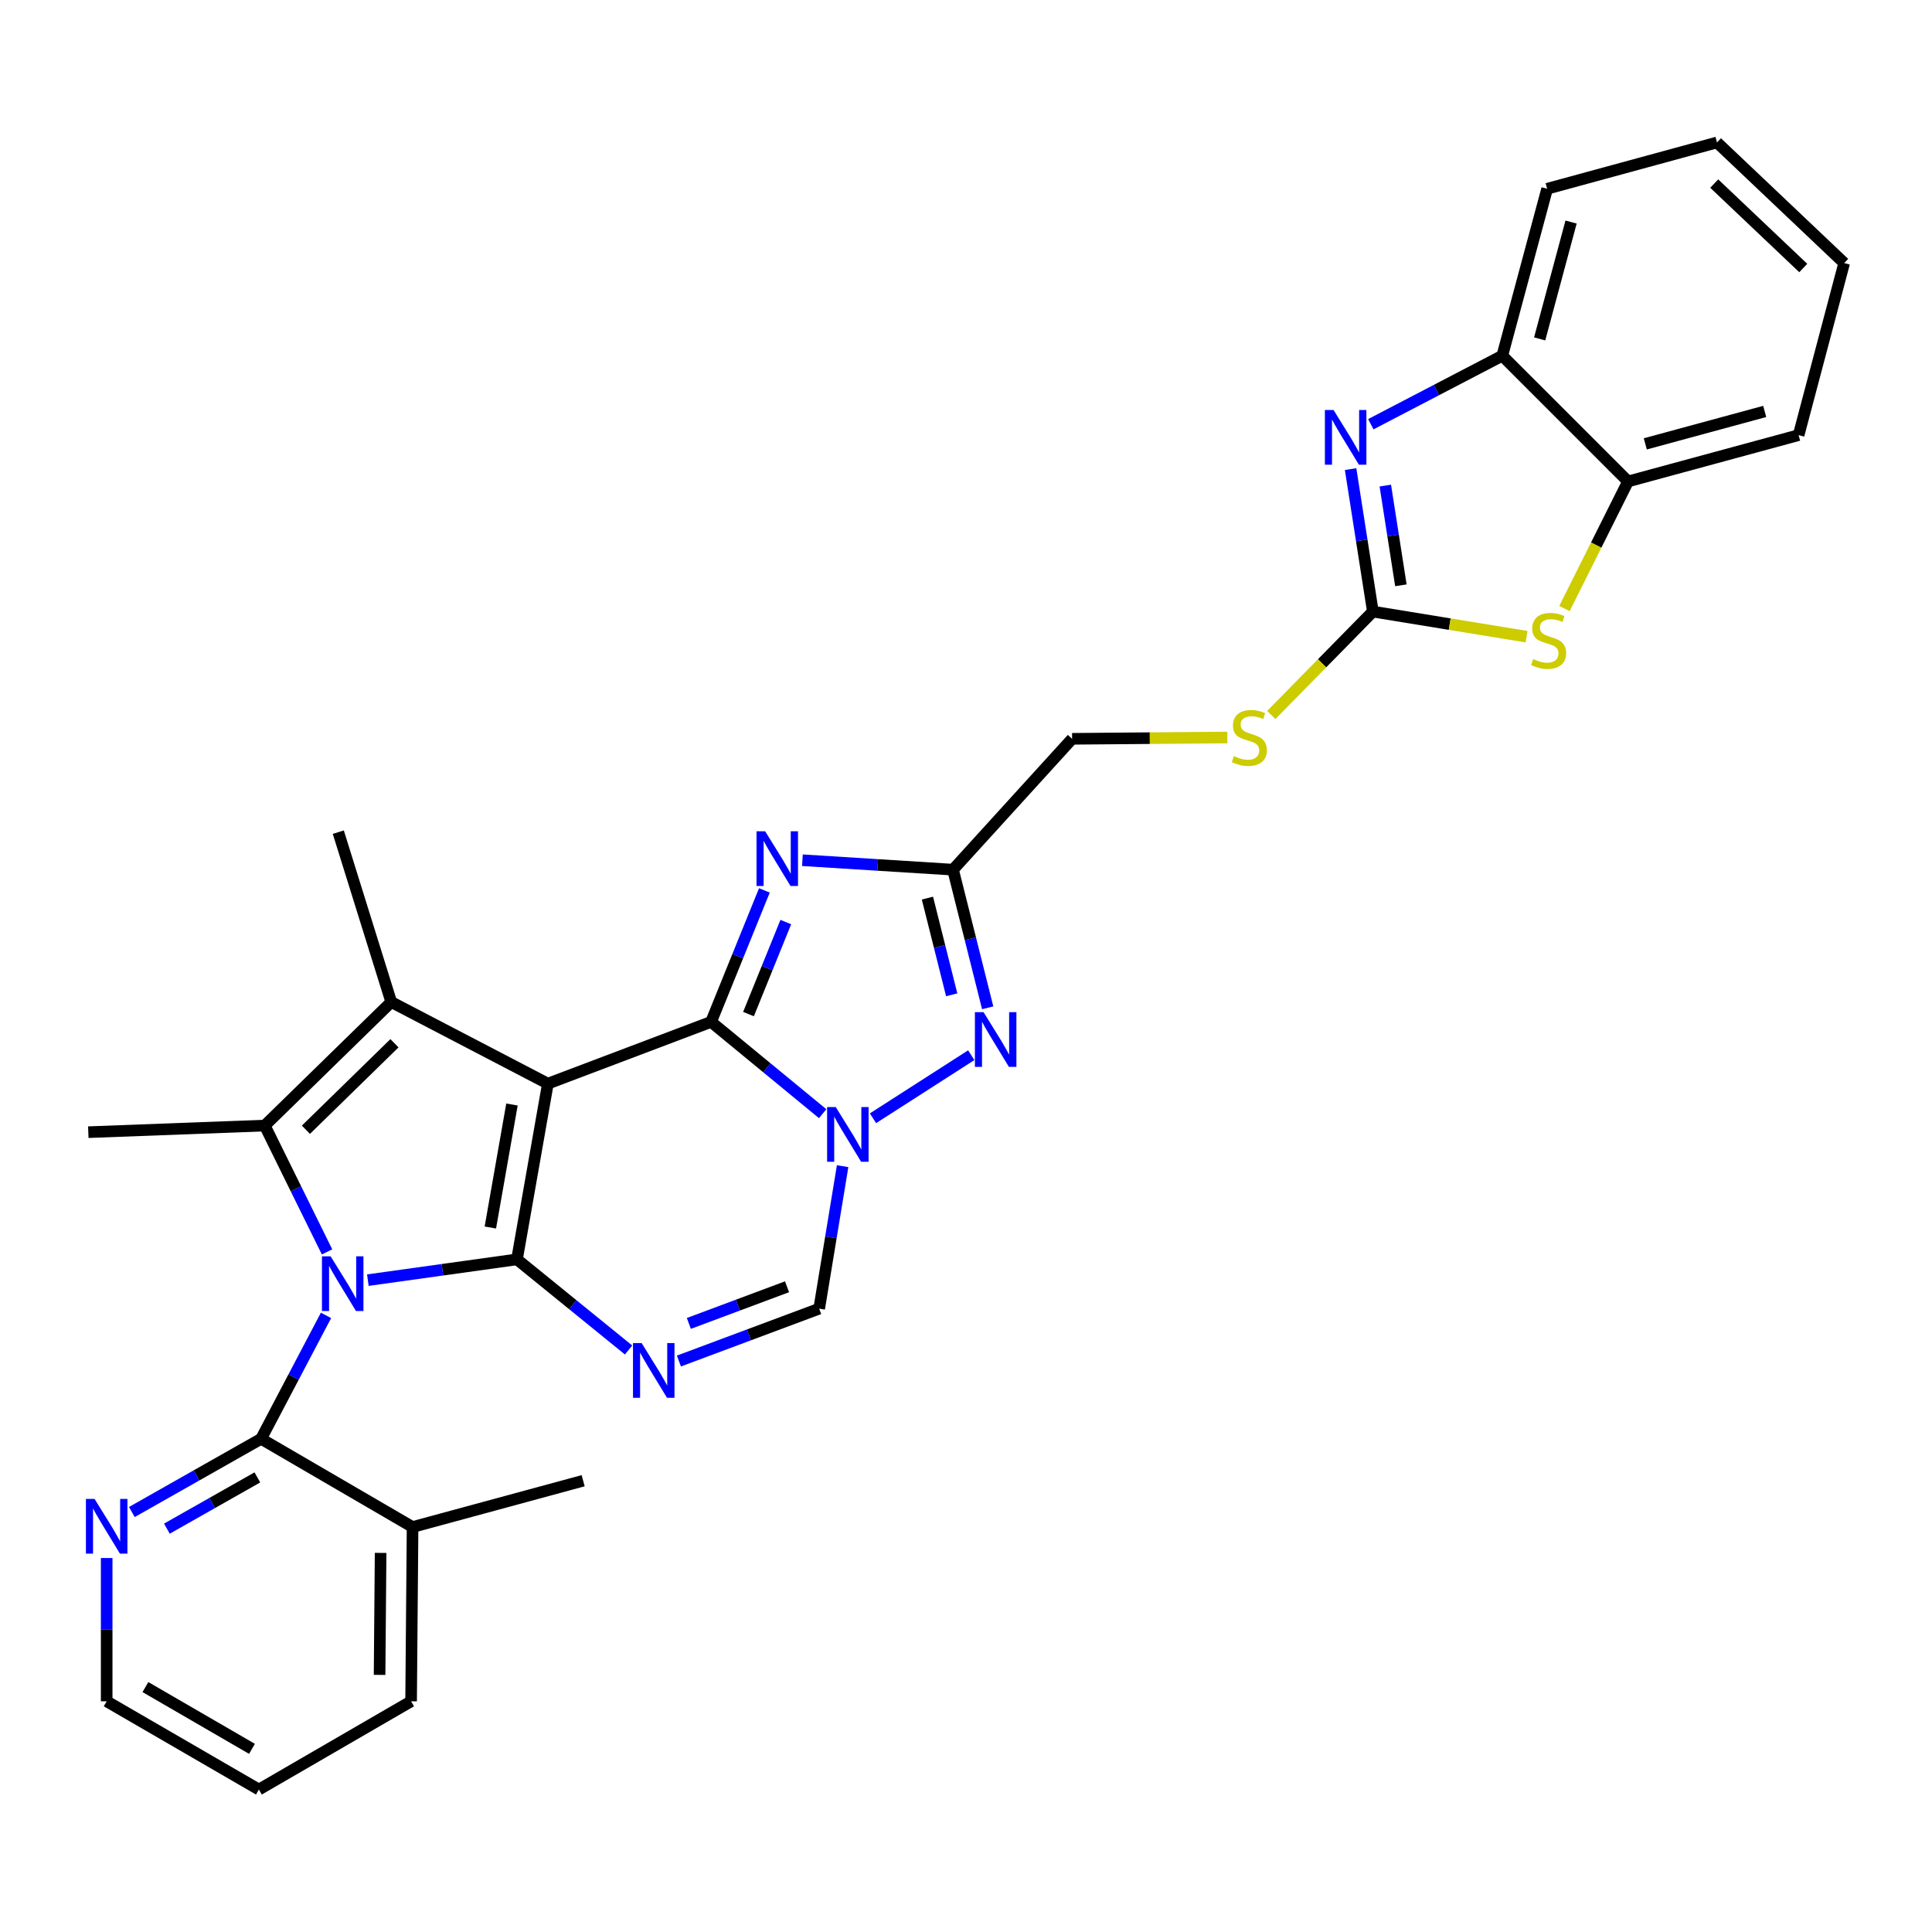 <?xml version='1.0' encoding='iso-8859-1'?>
<svg version='1.1' baseProfile='full'
              xmlns='http://www.w3.org/2000/svg'
                      xmlns:rdkit='http://www.rdkit.org/xml'
                      xmlns:xlink='http://www.w3.org/1999/xlink'
                  xml:space='preserve'
width='1000px' height='1000px' viewBox='0 0 1000 1000'>
<!-- END OF HEADER -->
<rect style='opacity:1.0;fill:#FFFFFF;stroke:none' width='1000' height='1000' x='0' y='0'> </rect>
<path class='bond-0' d='M 283.576,560.896 L 267.585,651.848' style='fill:none;fill-rule:evenodd;stroke:#000000;stroke-width:6px;stroke-linecap:butt;stroke-linejoin:miter;stroke-opacity:1' />
<path class='bond-0' d='M 264.996,571.694 L 253.803,635.36' style='fill:none;fill-rule:evenodd;stroke:#000000;stroke-width:6px;stroke-linecap:butt;stroke-linejoin:miter;stroke-opacity:1' />
<path class='bond-2' d='M 283.576,560.896 L 368.056,528.924' style='fill:none;fill-rule:evenodd;stroke:#000000;stroke-width:6px;stroke-linecap:butt;stroke-linejoin:miter;stroke-opacity:1' />
<path class='bond-4' d='M 283.576,560.896 L 202.509,518.647' style='fill:none;fill-rule:evenodd;stroke:#000000;stroke-width:6px;stroke-linecap:butt;stroke-linejoin:miter;stroke-opacity:1' />
<path class='bond-1' d='M 267.585,651.848 L 228.992,657.225' style='fill:none;fill-rule:evenodd;stroke:#000000;stroke-width:6px;stroke-linecap:butt;stroke-linejoin:miter;stroke-opacity:1' />
<path class='bond-1' d='M 228.992,657.225 L 190.399,662.602' style='fill:none;fill-rule:evenodd;stroke:#0000FF;stroke-width:6px;stroke-linecap:butt;stroke-linejoin:miter;stroke-opacity:1' />
<path class='bond-6' d='M 267.585,651.848 L 296.47,675.303' style='fill:none;fill-rule:evenodd;stroke:#000000;stroke-width:6px;stroke-linecap:butt;stroke-linejoin:miter;stroke-opacity:1' />
<path class='bond-6' d='M 296.47,675.303 L 325.355,698.758' style='fill:none;fill-rule:evenodd;stroke:#0000FF;stroke-width:6px;stroke-linecap:butt;stroke-linejoin:miter;stroke-opacity:1' />
<path class='bond-9' d='M 168.741,680.844 L 151.941,712.785' style='fill:none;fill-rule:evenodd;stroke:#0000FF;stroke-width:6px;stroke-linecap:butt;stroke-linejoin:miter;stroke-opacity:1' />
<path class='bond-9' d='M 151.941,712.785 L 135.142,744.725' style='fill:none;fill-rule:evenodd;stroke:#000000;stroke-width:6px;stroke-linecap:butt;stroke-linejoin:miter;stroke-opacity:1' />
<path class='bond-31' d='M 169.276,647.975 L 153.158,615.283' style='fill:none;fill-rule:evenodd;stroke:#0000FF;stroke-width:6px;stroke-linecap:butt;stroke-linejoin:miter;stroke-opacity:1' />
<path class='bond-31' d='M 153.158,615.283 L 137.04,582.591' style='fill:none;fill-rule:evenodd;stroke:#000000;stroke-width:6px;stroke-linecap:butt;stroke-linejoin:miter;stroke-opacity:1' />
<path class='bond-3' d='M 368.056,528.924 L 396.935,552.683' style='fill:none;fill-rule:evenodd;stroke:#000000;stroke-width:6px;stroke-linecap:butt;stroke-linejoin:miter;stroke-opacity:1' />
<path class='bond-3' d='M 396.935,552.683 L 425.814,576.442' style='fill:none;fill-rule:evenodd;stroke:#0000FF;stroke-width:6px;stroke-linecap:butt;stroke-linejoin:miter;stroke-opacity:1' />
<path class='bond-7' d='M 368.056,528.924 L 381.851,494.899' style='fill:none;fill-rule:evenodd;stroke:#000000;stroke-width:6px;stroke-linecap:butt;stroke-linejoin:miter;stroke-opacity:1' />
<path class='bond-7' d='M 381.851,494.899 L 395.645,460.873' style='fill:none;fill-rule:evenodd;stroke:#0000FF;stroke-width:6px;stroke-linecap:butt;stroke-linejoin:miter;stroke-opacity:1' />
<path class='bond-7' d='M 387.42,524.889 L 397.076,501.071' style='fill:none;fill-rule:evenodd;stroke:#000000;stroke-width:6px;stroke-linecap:butt;stroke-linejoin:miter;stroke-opacity:1' />
<path class='bond-7' d='M 397.076,501.071 L 406.732,477.254' style='fill:none;fill-rule:evenodd;stroke:#0000FF;stroke-width:6px;stroke-linecap:butt;stroke-linejoin:miter;stroke-opacity:1' />
<path class='bond-8' d='M 451.859,578.812 L 502.723,546.164' style='fill:none;fill-rule:evenodd;stroke:#0000FF;stroke-width:6px;stroke-linecap:butt;stroke-linejoin:miter;stroke-opacity:1' />
<path class='bond-13' d='M 436.14,603.609 L 430.073,640.483' style='fill:none;fill-rule:evenodd;stroke:#0000FF;stroke-width:6px;stroke-linecap:butt;stroke-linejoin:miter;stroke-opacity:1' />
<path class='bond-13' d='M 430.073,640.483 L 424.005,677.358' style='fill:none;fill-rule:evenodd;stroke:#000000;stroke-width:6px;stroke-linecap:butt;stroke-linejoin:miter;stroke-opacity:1' />
<path class='bond-5' d='M 202.509,518.647 L 137.04,582.591' style='fill:none;fill-rule:evenodd;stroke:#000000;stroke-width:6px;stroke-linecap:butt;stroke-linejoin:miter;stroke-opacity:1' />
<path class='bond-5' d='M 204.168,539.991 L 158.34,584.752' style='fill:none;fill-rule:evenodd;stroke:#000000;stroke-width:6px;stroke-linecap:butt;stroke-linejoin:miter;stroke-opacity:1' />
<path class='bond-22' d='M 202.509,518.647 L 175.1,430.725' style='fill:none;fill-rule:evenodd;stroke:#000000;stroke-width:6px;stroke-linecap:butt;stroke-linejoin:miter;stroke-opacity:1' />
<path class='bond-21' d='M 137.04,582.591 L 45.705,586.014' style='fill:none;fill-rule:evenodd;stroke:#000000;stroke-width:6px;stroke-linecap:butt;stroke-linejoin:miter;stroke-opacity:1' />
<path class='bond-33' d='M 351.4,704.467 L 387.703,690.912' style='fill:none;fill-rule:evenodd;stroke:#0000FF;stroke-width:6px;stroke-linecap:butt;stroke-linejoin:miter;stroke-opacity:1' />
<path class='bond-33' d='M 387.703,690.912 L 424.005,677.358' style='fill:none;fill-rule:evenodd;stroke:#000000;stroke-width:6px;stroke-linecap:butt;stroke-linejoin:miter;stroke-opacity:1' />
<path class='bond-33' d='M 356.544,685.01 L 381.956,675.521' style='fill:none;fill-rule:evenodd;stroke:#0000FF;stroke-width:6px;stroke-linecap:butt;stroke-linejoin:miter;stroke-opacity:1' />
<path class='bond-33' d='M 381.956,675.521 L 407.368,666.033' style='fill:none;fill-rule:evenodd;stroke:#000000;stroke-width:6px;stroke-linecap:butt;stroke-linejoin:miter;stroke-opacity:1' />
<path class='bond-10' d='M 415.329,445.251 L 454.304,447.695' style='fill:none;fill-rule:evenodd;stroke:#0000FF;stroke-width:6px;stroke-linecap:butt;stroke-linejoin:miter;stroke-opacity:1' />
<path class='bond-10' d='M 454.304,447.695 L 493.28,450.139' style='fill:none;fill-rule:evenodd;stroke:#000000;stroke-width:6px;stroke-linecap:butt;stroke-linejoin:miter;stroke-opacity:1' />
<path class='bond-32' d='M 511.226,521.634 L 502.253,485.886' style='fill:none;fill-rule:evenodd;stroke:#0000FF;stroke-width:6px;stroke-linecap:butt;stroke-linejoin:miter;stroke-opacity:1' />
<path class='bond-32' d='M 502.253,485.886 L 493.28,450.139' style='fill:none;fill-rule:evenodd;stroke:#000000;stroke-width:6px;stroke-linecap:butt;stroke-linejoin:miter;stroke-opacity:1' />
<path class='bond-32' d='M 492.6,514.909 L 486.319,489.886' style='fill:none;fill-rule:evenodd;stroke:#0000FF;stroke-width:6px;stroke-linecap:butt;stroke-linejoin:miter;stroke-opacity:1' />
<path class='bond-32' d='M 486.319,489.886 L 480.037,464.863' style='fill:none;fill-rule:evenodd;stroke:#000000;stroke-width:6px;stroke-linecap:butt;stroke-linejoin:miter;stroke-opacity:1' />
<path class='bond-17' d='M 135.142,744.725 L 101.697,763.672' style='fill:none;fill-rule:evenodd;stroke:#000000;stroke-width:6px;stroke-linecap:butt;stroke-linejoin:miter;stroke-opacity:1' />
<path class='bond-17' d='M 101.697,763.672 L 68.252,782.619' style='fill:none;fill-rule:evenodd;stroke:#0000FF;stroke-width:6px;stroke-linecap:butt;stroke-linejoin:miter;stroke-opacity:1' />
<path class='bond-17' d='M 133.206,764.703 L 109.795,777.966' style='fill:none;fill-rule:evenodd;stroke:#000000;stroke-width:6px;stroke-linecap:butt;stroke-linejoin:miter;stroke-opacity:1' />
<path class='bond-17' d='M 109.795,777.966 L 86.383,791.229' style='fill:none;fill-rule:evenodd;stroke:#0000FF;stroke-width:6px;stroke-linecap:butt;stroke-linejoin:miter;stroke-opacity:1' />
<path class='bond-19' d='M 135.142,744.725 L 213.543,790.388' style='fill:none;fill-rule:evenodd;stroke:#000000;stroke-width:6px;stroke-linecap:butt;stroke-linejoin:miter;stroke-opacity:1' />
<path class='bond-20' d='M 493.28,450.139 L 554.924,382.406' style='fill:none;fill-rule:evenodd;stroke:#000000;stroke-width:6px;stroke-linecap:butt;stroke-linejoin:miter;stroke-opacity:1' />
<path class='bond-11' d='M 710.596,316.554 L 684.305,343.315' style='fill:none;fill-rule:evenodd;stroke:#000000;stroke-width:6px;stroke-linecap:butt;stroke-linejoin:miter;stroke-opacity:1' />
<path class='bond-11' d='M 684.305,343.315 L 658.013,370.076' style='fill:none;fill-rule:evenodd;stroke:#CCCC00;stroke-width:6px;stroke-linecap:butt;stroke-linejoin:miter;stroke-opacity:1' />
<path class='bond-12' d='M 710.596,316.554 L 704.835,279.683' style='fill:none;fill-rule:evenodd;stroke:#000000;stroke-width:6px;stroke-linecap:butt;stroke-linejoin:miter;stroke-opacity:1' />
<path class='bond-12' d='M 704.835,279.683 L 699.073,242.811' style='fill:none;fill-rule:evenodd;stroke:#0000FF;stroke-width:6px;stroke-linecap:butt;stroke-linejoin:miter;stroke-opacity:1' />
<path class='bond-12' d='M 725.1,302.957 L 721.067,277.147' style='fill:none;fill-rule:evenodd;stroke:#000000;stroke-width:6px;stroke-linecap:butt;stroke-linejoin:miter;stroke-opacity:1' />
<path class='bond-12' d='M 721.067,277.147 L 717.033,251.336' style='fill:none;fill-rule:evenodd;stroke:#0000FF;stroke-width:6px;stroke-linecap:butt;stroke-linejoin:miter;stroke-opacity:1' />
<path class='bond-14' d='M 710.596,316.554 L 750.38,323.05' style='fill:none;fill-rule:evenodd;stroke:#000000;stroke-width:6px;stroke-linecap:butt;stroke-linejoin:miter;stroke-opacity:1' />
<path class='bond-14' d='M 750.38,323.05 L 790.164,329.545' style='fill:none;fill-rule:evenodd;stroke:#CCCC00;stroke-width:6px;stroke-linecap:butt;stroke-linejoin:miter;stroke-opacity:1' />
<path class='bond-15' d='M 709.53,219.582 L 743.555,201.851' style='fill:none;fill-rule:evenodd;stroke:#0000FF;stroke-width:6px;stroke-linecap:butt;stroke-linejoin:miter;stroke-opacity:1' />
<path class='bond-15' d='M 743.555,201.851 L 777.58,184.12' style='fill:none;fill-rule:evenodd;stroke:#000000;stroke-width:6px;stroke-linecap:butt;stroke-linejoin:miter;stroke-opacity:1' />
<path class='bond-16' d='M 809.76,314.986 L 826.212,282.091' style='fill:none;fill-rule:evenodd;stroke:#CCCC00;stroke-width:6px;stroke-linecap:butt;stroke-linejoin:miter;stroke-opacity:1' />
<path class='bond-16' d='M 826.212,282.091 L 842.665,249.196' style='fill:none;fill-rule:evenodd;stroke:#000000;stroke-width:6px;stroke-linecap:butt;stroke-linejoin:miter;stroke-opacity:1' />
<path class='bond-23' d='M 777.58,184.12 L 800.799,97.705' style='fill:none;fill-rule:evenodd;stroke:#000000;stroke-width:6px;stroke-linecap:butt;stroke-linejoin:miter;stroke-opacity:1' />
<path class='bond-23' d='M 796.929,175.421 L 813.183,114.93' style='fill:none;fill-rule:evenodd;stroke:#000000;stroke-width:6px;stroke-linecap:butt;stroke-linejoin:miter;stroke-opacity:1' />
<path class='bond-35' d='M 777.58,184.12 L 842.665,249.196' style='fill:none;fill-rule:evenodd;stroke:#000000;stroke-width:6px;stroke-linecap:butt;stroke-linejoin:miter;stroke-opacity:1' />
<path class='bond-24' d='M 842.665,249.196 L 930.961,225.219' style='fill:none;fill-rule:evenodd;stroke:#000000;stroke-width:6px;stroke-linecap:butt;stroke-linejoin:miter;stroke-opacity:1' />
<path class='bond-24' d='M 851.604,229.745 L 913.411,212.961' style='fill:none;fill-rule:evenodd;stroke:#000000;stroke-width:6px;stroke-linecap:butt;stroke-linejoin:miter;stroke-opacity:1' />
<path class='bond-25' d='M 55.215,806.429 L 55.215,843.51' style='fill:none;fill-rule:evenodd;stroke:#0000FF;stroke-width:6px;stroke-linecap:butt;stroke-linejoin:miter;stroke-opacity:1' />
<path class='bond-25' d='M 55.215,843.51 L 55.215,880.591' style='fill:none;fill-rule:evenodd;stroke:#000000;stroke-width:6px;stroke-linecap:butt;stroke-linejoin:miter;stroke-opacity:1' />
<path class='bond-18' d='M 635.278,381.735 L 595.101,382.071' style='fill:none;fill-rule:evenodd;stroke:#CCCC00;stroke-width:6px;stroke-linecap:butt;stroke-linejoin:miter;stroke-opacity:1' />
<path class='bond-18' d='M 595.101,382.071 L 554.924,382.406' style='fill:none;fill-rule:evenodd;stroke:#000000;stroke-width:6px;stroke-linecap:butt;stroke-linejoin:miter;stroke-opacity:1' />
<path class='bond-26' d='M 213.543,790.388 L 301.839,766.42' style='fill:none;fill-rule:evenodd;stroke:#000000;stroke-width:6px;stroke-linecap:butt;stroke-linejoin:miter;stroke-opacity:1' />
<path class='bond-27' d='M 213.543,790.388 L 212.786,880.591' style='fill:none;fill-rule:evenodd;stroke:#000000;stroke-width:6px;stroke-linecap:butt;stroke-linejoin:miter;stroke-opacity:1' />
<path class='bond-27' d='M 197.002,803.78 L 196.471,866.923' style='fill:none;fill-rule:evenodd;stroke:#000000;stroke-width:6px;stroke-linecap:butt;stroke-linejoin:miter;stroke-opacity:1' />
<path class='bond-30' d='M 800.799,97.705 L 888.712,73.737' style='fill:none;fill-rule:evenodd;stroke:#000000;stroke-width:6px;stroke-linecap:butt;stroke-linejoin:miter;stroke-opacity:1' />
<path class='bond-29' d='M 930.961,225.219 L 954.545,136.166' style='fill:none;fill-rule:evenodd;stroke:#000000;stroke-width:6px;stroke-linecap:butt;stroke-linejoin:miter;stroke-opacity:1' />
<path class='bond-34' d='M 55.215,880.591 L 134.001,926.263' style='fill:none;fill-rule:evenodd;stroke:#000000;stroke-width:6px;stroke-linecap:butt;stroke-linejoin:miter;stroke-opacity:1' />
<path class='bond-34' d='M 75.273,873.229 L 130.422,905.199' style='fill:none;fill-rule:evenodd;stroke:#000000;stroke-width:6px;stroke-linecap:butt;stroke-linejoin:miter;stroke-opacity:1' />
<path class='bond-28' d='M 212.786,880.591 L 134.001,926.263' style='fill:none;fill-rule:evenodd;stroke:#000000;stroke-width:6px;stroke-linecap:butt;stroke-linejoin:miter;stroke-opacity:1' />
<path class='bond-36' d='M 954.545,136.166 L 888.712,73.737' style='fill:none;fill-rule:evenodd;stroke:#000000;stroke-width:6px;stroke-linecap:butt;stroke-linejoin:miter;stroke-opacity:1' />
<path class='bond-36' d='M 933.366,138.723 L 887.282,95.022' style='fill:none;fill-rule:evenodd;stroke:#000000;stroke-width:6px;stroke-linecap:butt;stroke-linejoin:miter;stroke-opacity:1' />
<path  class='atom-2' d='M 171.122 650.256
L 180.402 665.256
Q 181.322 666.736, 182.802 669.416
Q 184.282 672.096, 184.362 672.256
L 184.362 650.256
L 188.122 650.256
L 188.122 678.576
L 184.242 678.576
L 174.282 662.176
Q 173.122 660.256, 171.882 658.056
Q 170.682 655.856, 170.322 655.176
L 170.322 678.576
L 166.642 678.576
L 166.642 650.256
L 171.122 650.256
' fill='#0000FF'/>
<path  class='atom-4' d='M 432.586 573.004
L 441.866 588.004
Q 442.786 589.484, 444.266 592.164
Q 445.746 594.844, 445.826 595.004
L 445.826 573.004
L 449.586 573.004
L 449.586 601.324
L 445.706 601.324
L 435.746 584.924
Q 434.586 583.004, 433.346 580.804
Q 432.146 578.604, 431.786 577.924
L 431.786 601.324
L 428.106 601.324
L 428.106 573.004
L 432.586 573.004
' fill='#0000FF'/>
<path  class='atom-7' d='M 332.115 695.17
L 341.395 710.17
Q 342.315 711.65, 343.795 714.33
Q 345.275 717.01, 345.355 717.17
L 345.355 695.17
L 349.115 695.17
L 349.115 723.49
L 345.235 723.49
L 335.275 707.09
Q 334.115 705.17, 332.875 702.97
Q 331.675 700.77, 331.315 700.09
L 331.315 723.49
L 327.635 723.49
L 327.635 695.17
L 332.115 695.17
' fill='#0000FF'/>
<path  class='atom-8' d='M 396.05 430.274
L 405.33 445.274
Q 406.25 446.754, 407.73 449.434
Q 409.21 452.114, 409.29 452.274
L 409.29 430.274
L 413.05 430.274
L 413.05 458.594
L 409.17 458.594
L 399.21 442.194
Q 398.05 440.274, 396.81 438.074
Q 395.61 435.874, 395.25 435.194
L 395.25 458.594
L 391.57 458.594
L 391.57 430.274
L 396.05 430.274
' fill='#0000FF'/>
<path  class='atom-9' d='M 509.089 523.9
L 518.369 538.9
Q 519.289 540.38, 520.769 543.06
Q 522.249 545.74, 522.329 545.9
L 522.329 523.9
L 526.089 523.9
L 526.089 552.22
L 522.209 552.22
L 512.249 535.82
Q 511.089 533.9, 509.849 531.7
Q 508.649 529.5, 508.289 528.82
L 508.289 552.22
L 504.609 552.22
L 504.609 523.9
L 509.089 523.9
' fill='#0000FF'/>
<path  class='atom-13' d='M 690.244 212.209
L 699.524 227.209
Q 700.444 228.689, 701.924 231.369
Q 703.404 234.049, 703.484 234.209
L 703.484 212.209
L 707.244 212.209
L 707.244 240.529
L 703.364 240.529
L 693.404 224.129
Q 692.244 222.209, 691.004 220.009
Q 689.804 217.809, 689.444 217.129
L 689.444 240.529
L 685.764 240.529
L 685.764 212.209
L 690.244 212.209
' fill='#0000FF'/>
<path  class='atom-15' d='M 793.548 341.124
Q 793.868 341.244, 795.188 341.804
Q 796.508 342.364, 797.948 342.724
Q 799.428 343.044, 800.868 343.044
Q 803.548 343.044, 805.108 341.764
Q 806.668 340.444, 806.668 338.164
Q 806.668 336.604, 805.868 335.644
Q 805.108 334.684, 803.908 334.164
Q 802.708 333.644, 800.708 333.044
Q 798.188 332.284, 796.668 331.564
Q 795.188 330.844, 794.108 329.324
Q 793.068 327.804, 793.068 325.244
Q 793.068 321.684, 795.468 319.484
Q 797.908 317.284, 802.708 317.284
Q 805.988 317.284, 809.708 318.844
L 808.788 321.924
Q 805.388 320.524, 802.828 320.524
Q 800.068 320.524, 798.548 321.684
Q 797.028 322.804, 797.068 324.764
Q 797.068 326.284, 797.828 327.204
Q 798.628 328.124, 799.748 328.644
Q 800.908 329.164, 802.828 329.764
Q 805.388 330.564, 806.908 331.364
Q 808.428 332.164, 809.508 333.804
Q 810.628 335.404, 810.628 338.164
Q 810.628 342.084, 807.988 344.204
Q 805.388 346.284, 801.028 346.284
Q 798.508 346.284, 796.588 345.724
Q 794.708 345.204, 792.468 344.284
L 793.548 341.124
' fill='#CCCC00'/>
<path  class='atom-18' d='M 48.956 775.845
L 58.236 790.845
Q 59.156 792.325, 60.636 795.005
Q 62.115 797.685, 62.196 797.845
L 62.196 775.845
L 65.956 775.845
L 65.956 804.165
L 62.075 804.165
L 52.115 787.765
Q 50.956 785.845, 49.715 783.645
Q 48.516 781.445, 48.156 780.765
L 48.156 804.165
L 44.475 804.165
L 44.475 775.845
L 48.956 775.845
' fill='#0000FF'/>
<path  class='atom-19' d='M 638.652 391.36
Q 638.972 391.48, 640.292 392.04
Q 641.612 392.6, 643.052 392.96
Q 644.532 393.28, 645.972 393.28
Q 648.652 393.28, 650.212 392
Q 651.772 390.68, 651.772 388.4
Q 651.772 386.84, 650.972 385.88
Q 650.212 384.92, 649.012 384.4
Q 647.812 383.88, 645.812 383.28
Q 643.292 382.52, 641.772 381.8
Q 640.292 381.08, 639.212 379.56
Q 638.172 378.04, 638.172 375.48
Q 638.172 371.92, 640.572 369.72
Q 643.012 367.52, 647.812 367.52
Q 651.092 367.52, 654.812 369.08
L 653.892 372.16
Q 650.492 370.76, 647.932 370.76
Q 645.172 370.76, 643.652 371.92
Q 642.132 373.04, 642.172 375
Q 642.172 376.52, 642.932 377.44
Q 643.732 378.36, 644.852 378.88
Q 646.012 379.4, 647.932 380
Q 650.492 380.8, 652.012 381.6
Q 653.532 382.4, 654.612 384.04
Q 655.732 385.64, 655.732 388.4
Q 655.732 392.32, 653.092 394.44
Q 650.492 396.52, 646.132 396.52
Q 643.612 396.52, 641.692 395.96
Q 639.812 395.44, 637.572 394.52
L 638.652 391.36
' fill='#CCCC00'/>
</svg>
